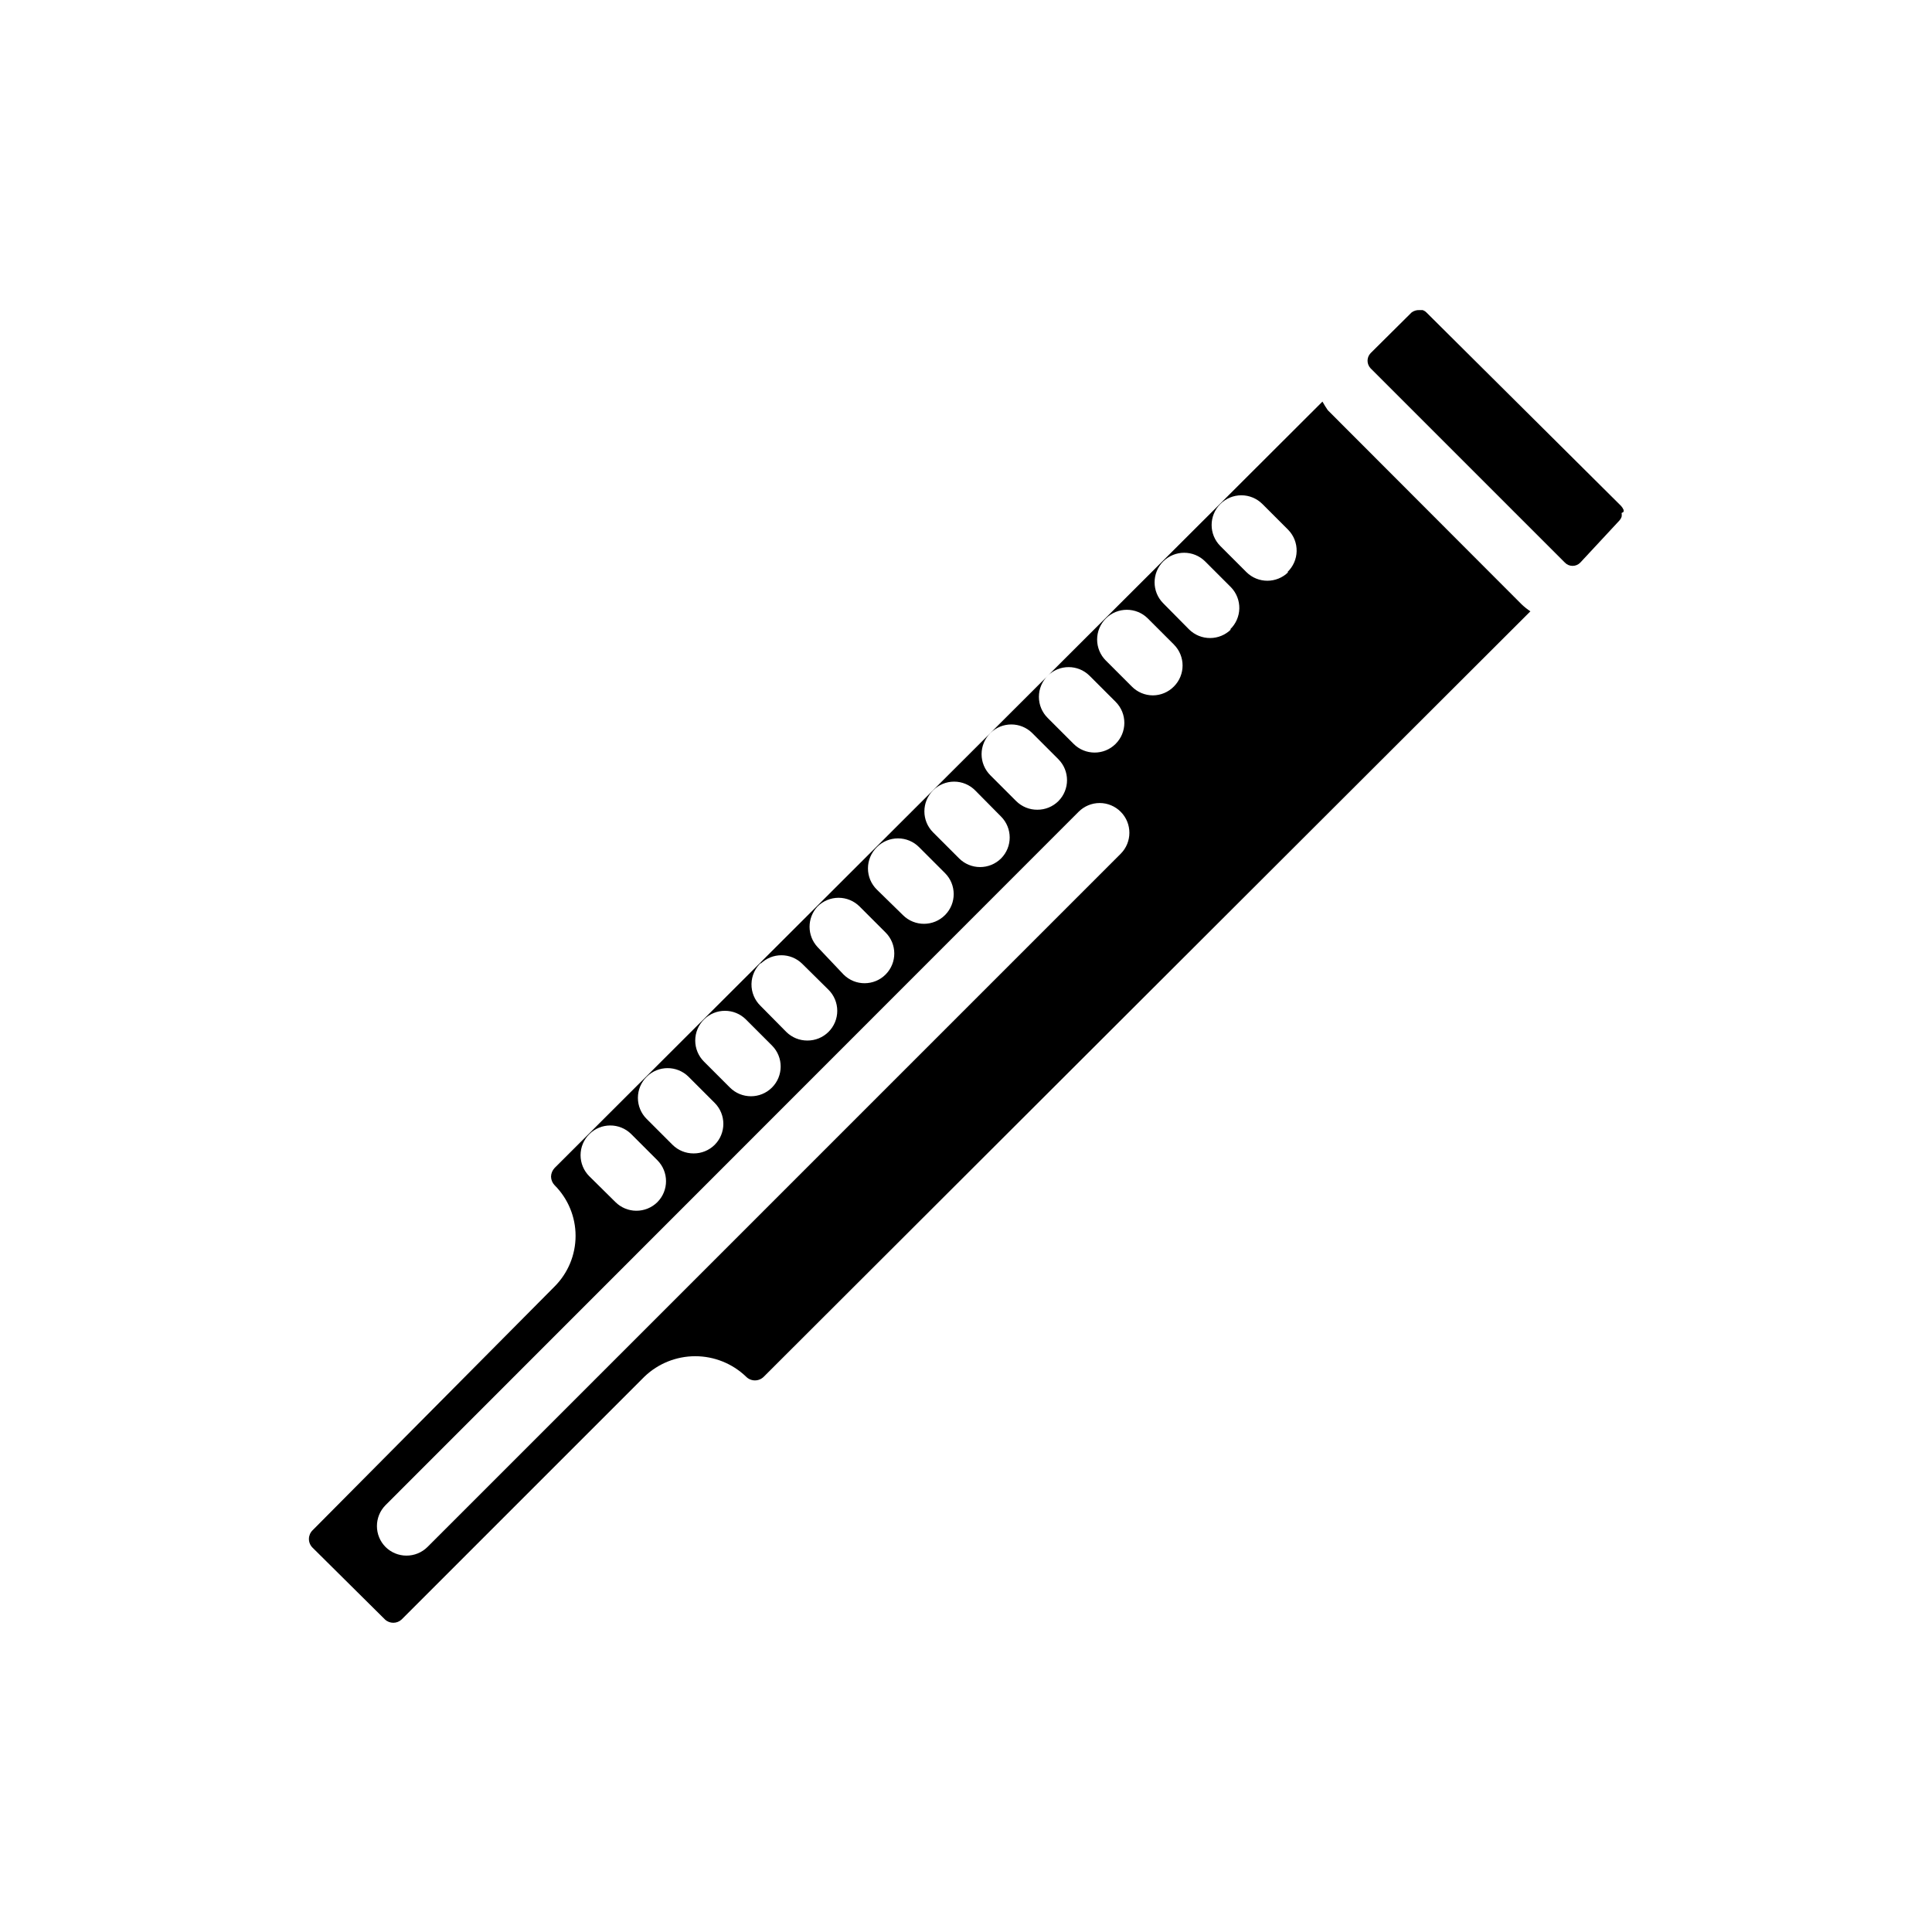<?xml version="1.0" encoding="UTF-8"?>
<!-- Uploaded to: SVG Repo, www.svgrepo.com, Generator: SVG Repo Mixer Tools -->
<svg fill="#000000" width="800px" height="800px" version="1.1" viewBox="144 144 512 512" xmlns="http://www.w3.org/2000/svg">
 <g>
  <path d="m495.88 252.71c-0.512-0.738-0.984-1.5-1.418-2.285l-203.49 203.1c-0.586 0.621-0.922 1.434-0.945 2.285 0.016 0.852 0.352 1.668 0.945 2.281 3.559 3.559 5.562 8.387 5.562 13.422s-2.004 9.863-5.562 13.422l-64.16 64.629c-0.605 0.605-0.945 1.426-0.945 2.285 0 0.855 0.34 1.676 0.945 2.281l19.211 19.051c1.238 1.16 3.168 1.16 4.406 0l64.395-64.395c3.617-3.449 8.422-5.375 13.422-5.375 4.996 0 9.805 1.926 13.422 5.375 0.625 0.66 1.492 1.035 2.398 1.035 0.91 0 1.777-0.375 2.402-1.035l203.1-202.78c-0.812-0.535-1.578-1.141-2.281-1.812zm-74.234 70.375h0.004c3.07-3.055 8.027-3.055 11.098 0l6.926 6.926c3.066 3.086 3.051 8.074-0.039 11.141-3.086 3.062-8.074 3.047-11.137-0.039l-6.848-6.848v-0.004c-1.492-1.477-2.332-3.488-2.332-5.586 0-2.102 0.84-4.113 2.332-5.59zm-15.191 15.191c3.07-3.051 8.031-3.051 11.102 0l6.926 6.926v0.004c3.051 3.07 3.051 8.027 0 11.098-1.484 1.473-3.496 2.297-5.59 2.281-2.09 0.016-4.102-0.809-5.59-2.281l-6.848-6.848c-1.488-1.48-2.328-3.492-2.328-5.59s0.84-4.109 2.328-5.59zm-15.191 15.191v0.004c1.477-1.492 3.488-2.332 5.59-2.332 2.098 0 4.109 0.84 5.586 2.332l6.848 6.926h0.004c3.051 3.07 3.051 8.027 0 11.098-1.488 1.477-3.5 2.297-5.59 2.285-2.066-0.008-4.047-0.828-5.512-2.285l-6.926-6.926c-3.055-3.07-3.055-8.027 0-11.098zm-14.879 15.039c1.477-1.492 3.488-2.328 5.59-2.328 2.098 0 4.109 0.836 5.59 2.328l6.848 6.848c3.086 3.066 3.106 8.051 0.039 11.137-3.066 3.09-8.051 3.106-11.141 0.043l-6.926-6.773c-1.516-1.48-2.367-3.508-2.367-5.625 0-2.121 0.852-4.148 2.367-5.629zm-15.746 15.742c1.48-1.488 3.492-2.328 5.59-2.328 2.102 0 4.113 0.84 5.59 2.328l6.848 6.848c3.09 3.066 3.106 8.055 0.039 11.141-3.062 3.086-8.051 3.106-11.137 0.039l-6.93-7.32c-2.797-3.019-2.797-7.688 0-10.707zm-15.113 15.191v0.004c3.07-3.055 8.031-3.055 11.102 0l6.926 6.848c1.492 1.477 2.328 3.488 2.328 5.59 0 2.098-0.836 4.109-2.328 5.586-1.484 1.477-3.496 2.297-5.59 2.285-2.09 0.012-4.102-0.809-5.59-2.285l-6.848-6.926c-1.559-1.52-2.418-3.621-2.375-5.797 0.047-2.18 0.992-4.242 2.613-5.695zm-14.957 14.723c3.07-3.051 8.031-3.051 11.102 0l6.926 6.926c3.066 3.09 3.047 8.074-0.039 11.141-3.086 3.066-8.074 3.047-11.141-0.039l-6.848-6.848c-1.488-1.48-2.328-3.492-2.328-5.59 0-2.098 0.84-4.113 2.328-5.59zm-15.191 15.191c3.07-3.051 8.027-3.051 11.098 0l6.93 6.93c3.051 3.07 3.051 8.027 0 11.098-1.488 1.477-3.496 2.297-5.59 2.285-2.094 0.012-4.106-0.809-5.59-2.285l-6.848-6.848c-1.492-1.477-2.328-3.488-2.328-5.59 0-2.098 0.836-4.109 2.328-5.59zm-15.191 15.191-0.004 0.004c3.07-3.051 8.031-3.051 11.102 0l6.926 6.926c3.055 3.07 3.055 8.031 0 11.102-1.484 1.473-3.496 2.293-5.59 2.281-2.062-0.008-4.043-0.828-5.508-2.281l-6.926-6.848h-0.004c-1.488-1.48-2.328-3.492-2.328-5.59 0-2.102 0.84-4.113 2.328-5.59zm140.83-74.312-183.74 183.74c-1.484 1.473-3.496 2.293-5.586 2.281-2.066-0.008-4.047-0.828-5.512-2.281-3.051-3.07-3.051-8.031 0-11.102l183.65-183.73c1.48-1.492 3.492-2.332 5.59-2.332 2.102 0 4.113 0.84 5.59 2.332 3.051 3.07 3.051 8.027 0 11.098zm14.086-44.316c-1.473 1.504-3.484 2.356-5.59 2.363-2.102-0.008-4.113-0.859-5.586-2.363l-6.848-6.848h-0.004c-1.488-1.477-2.328-3.492-2.328-5.59s0.84-4.109 2.328-5.59c3.07-3.051 8.031-3.051 11.102 0l6.926 6.926v0.004c3.055 3.07 3.055 8.027 0 11.098zm15.113-15.113h0.004c-1.469 1.453-3.445 2.273-5.512 2.281-2.094 0.012-4.106-0.809-5.59-2.281l-6.848-6.926c-3.055-3.07-3.055-8.031 0-11.102 3.07-3.051 8.027-3.051 11.098 0l6.848 6.848h0.004c1.457 1.512 2.254 3.539 2.211 5.641-0.047 2.098-0.926 4.094-2.449 5.539zm15.191-15.191h0.004c-3.07 3.051-8.031 3.051-11.102 0l-6.926-6.926v-0.004c-3.051-3.07-3.051-8.027 0-11.098 1.477-1.492 3.492-2.328 5.59-2.328s4.109 0.836 5.59 2.328l6.848 6.848c1.461 1.508 2.254 3.539 2.211 5.637-0.043 2.102-0.926 4.094-2.449 5.543z"/>
  <path d="m574.29 279.55c-0.039-0.125-0.039-0.262 0-0.391-0.168-0.41-0.406-0.781-0.707-1.102l-51.562-51.25c-0.285-0.289-0.637-0.508-1.023-0.629h-0.867c-0.734-0.035-1.457 0.188-2.047 0.629l-10.863 10.785c-1.07 1.125-1.07 2.891 0 4.016l51.484 51.484c0.535 0.559 1.273 0.871 2.047 0.871 0.773 0 1.512-0.312 2.047-0.871l10.391-11.18c0.242-0.277 0.43-0.598 0.551-0.945 0.07-0.336 0.07-0.684 0-1.023 0 0 0.551-0.234 0.551-0.395z"/>
 </g>
</svg>